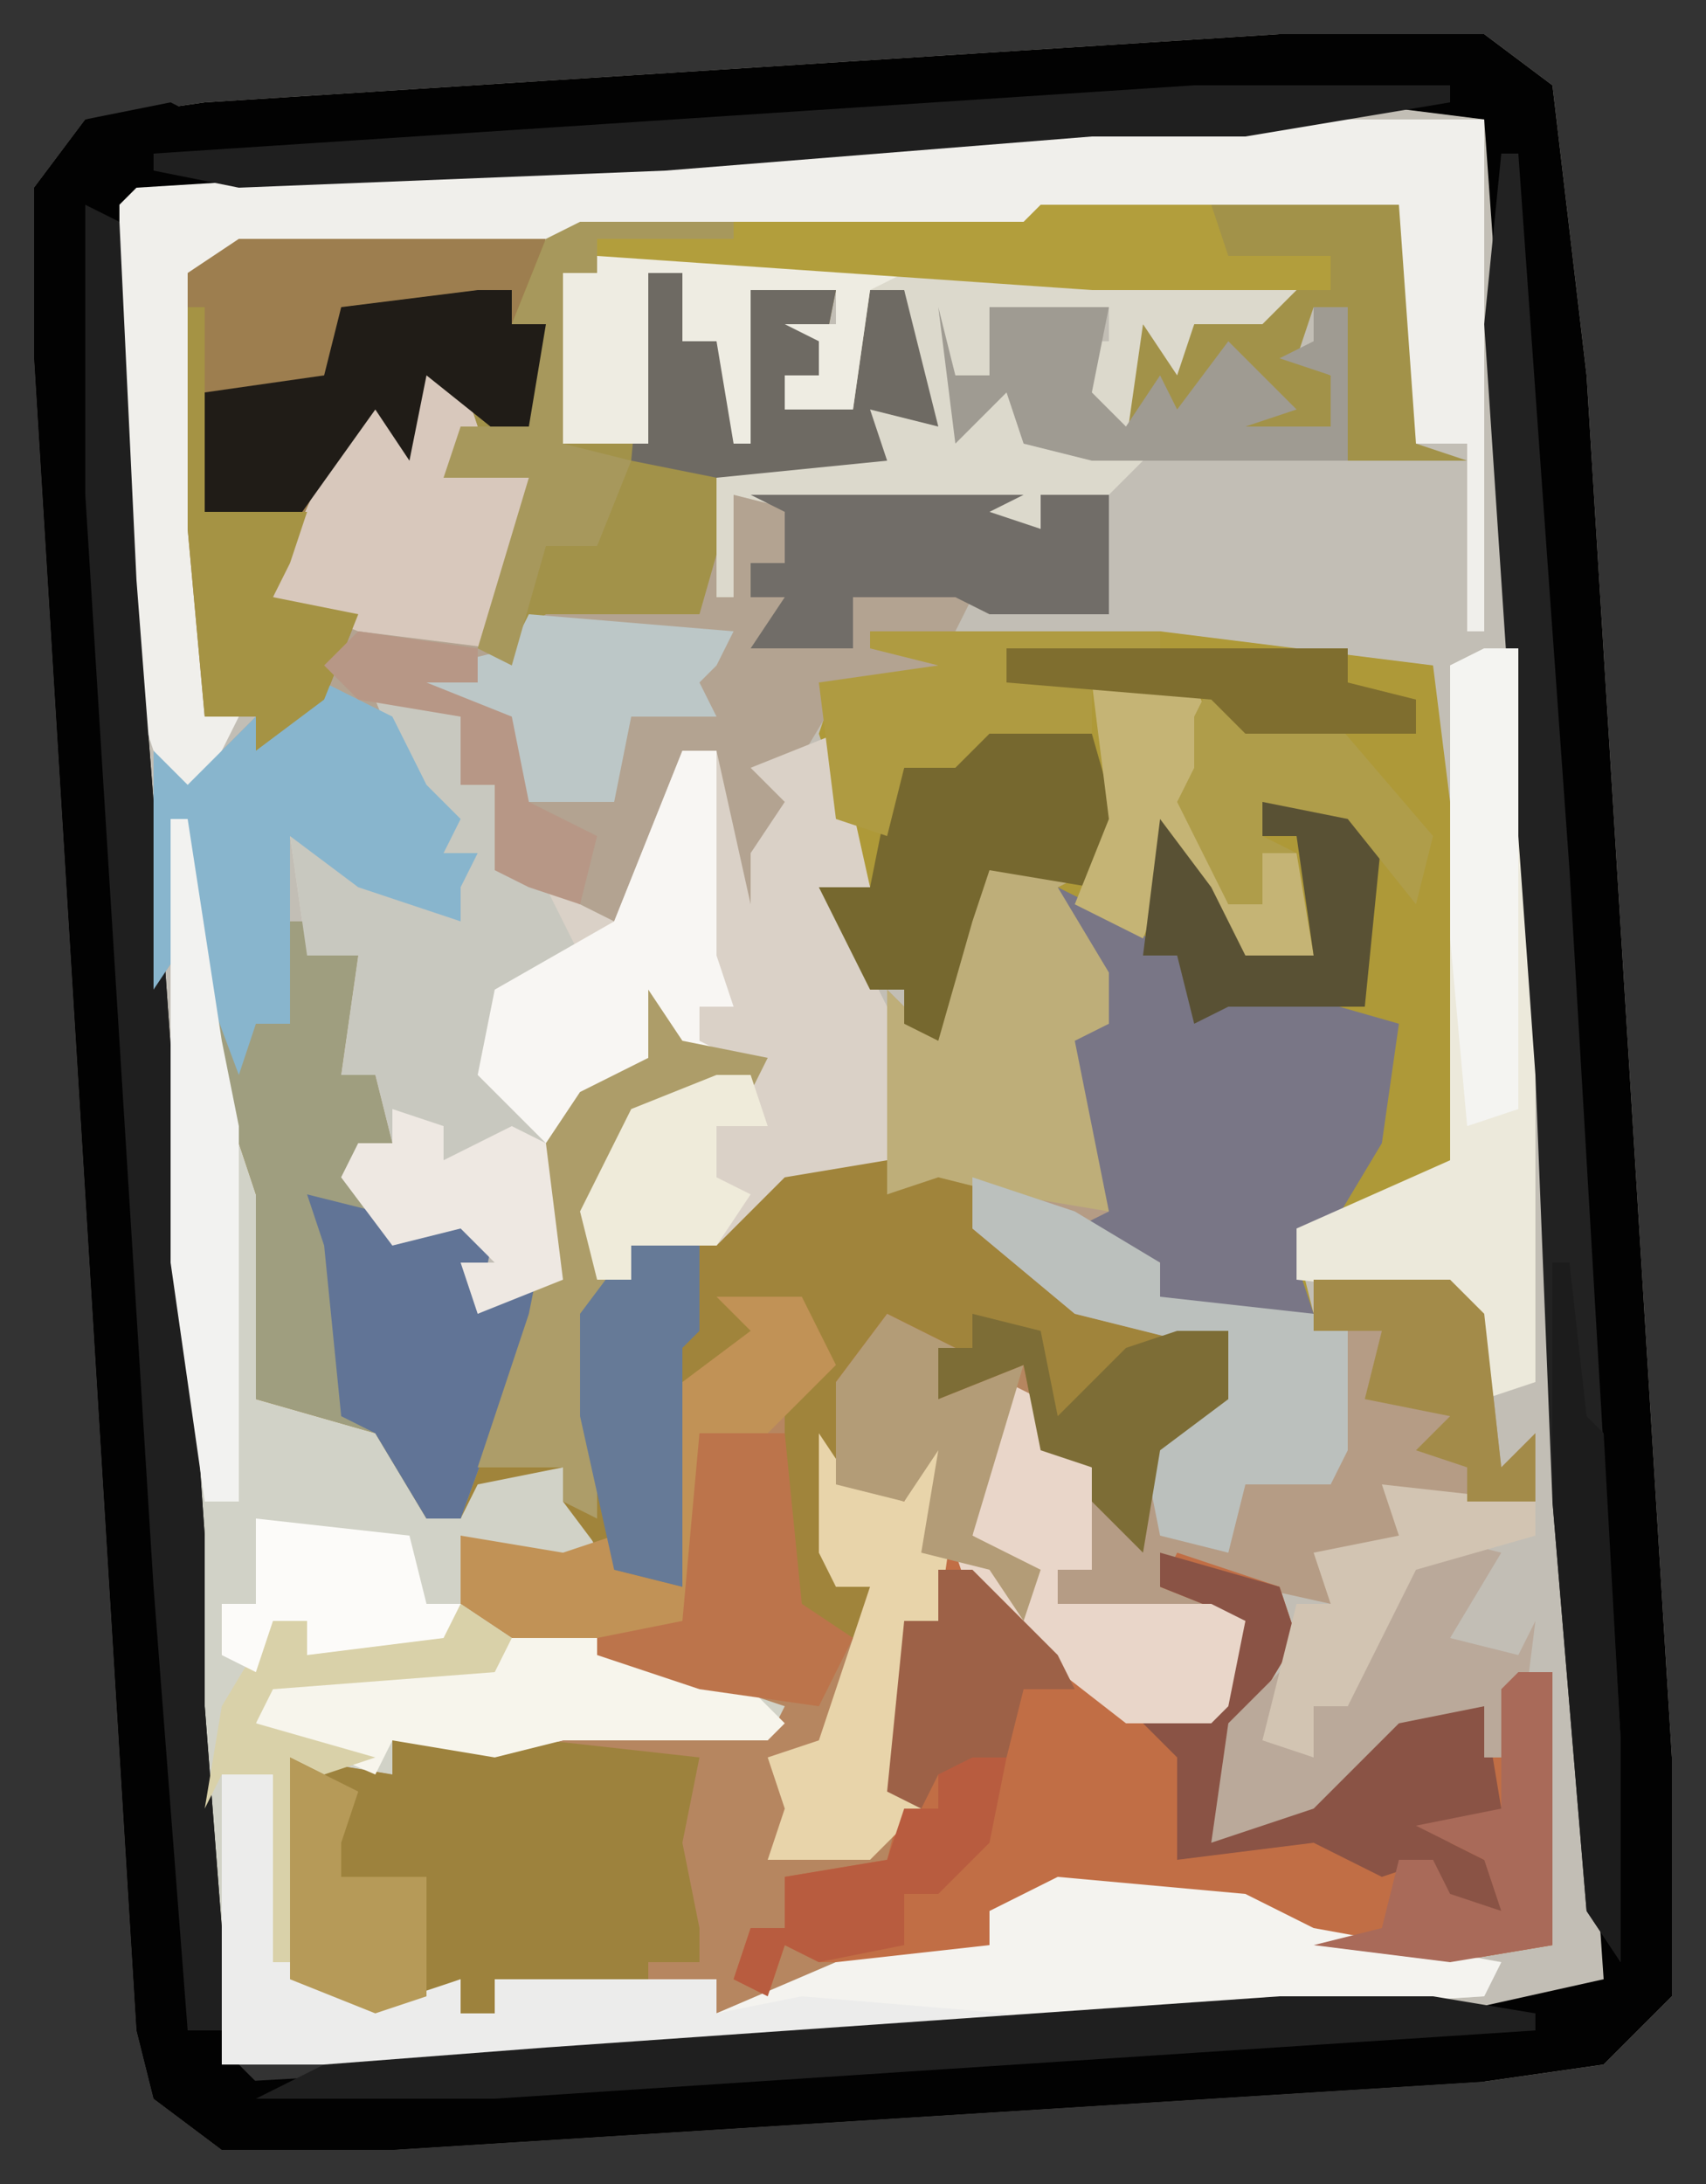 <?xml version="1.0" encoding="UTF-8"?>
<svg version="1.1" xmlns="http://www.w3.org/2000/svg" width="100" height="128">
<rect width="100%" height="100%" fill="#333333" stroke="none"/>
<path d="M0,0 L12,0 L16,3 L18,20 L23,101 L23,115 L19,119 L12,120 L-52,124 L-62,124 L-66,121 L-67,117 L-73,19 L-73,9 L-70,5 L-63,4 Z M4,4 Z M-11,5 Z M-25,6 Z M-62,8 Z M-69,10 Z M-69,16 Z M-68,30 L-67,32 Z M-67,45 L-66,47 Z M14,46 Z M15,61 Z M-64,96 L-63,98 Z M18,110 L19,114 Z M-63,111 L-62,113 Z M9,115 Z M-63,117 Z M-28,117 Z M-43,118 Z M-61,119 L-61,120 L-56,120 L-56,119 Z " fill="#C2BEB5" transform="translate(75,2)"/>
<path d="M0,0 L2,0 L2,2 L5,2 L4,9 L6,9 L7,13 L9,13 L8,15 L5,15 L8,18 L12,17 L12,21 L12,23 L17,21 L16,13 L18,10 L22,8 L23,4 L24,7 L29,8 L28,10 L21,12 L19,18 L19,21 L21,21 L21,19 L26,19 L28,15 L32,13 L36,14 L39,14 L41,14 L43,19 L49,23 L56,24 L56,28 L52,31 L51,37 L48,34 L48,32 L45,31 L43,28 L41,36 L45,38 L44,41 L41,38 L46,43 L50,46 L55,46 L57,41 L52,39 L53,37 L59,39 L60,42 L57,47 L56,53 L62,50 L67,45 L71,46 L71,49 L73,49 L72,45 L75,44 L75,60 L69,61 L58,59 L51,57 L46,57 L42,58 L42,60 L33,62 L30,64 L26,64 L26,62 L24,64 L13,62 L13,64 L11,64 L11,62 L6,64 L1,62 L1,49 L7,50 L7,48 L11,47 L15,48 L21,47 L29,47 L19,43 L12,41 L11,36 L19,37 L17,32 L12,33 L11,35 L9,35 L6,30 L-1,28 L-1,16 L-4,7 L-5,1 L-3,3 L-1,6 L1,6 Z " fill="#B68660" transform="translate(16,54)"/>
<path d="M0,0 L12,0 L16,3 L18,20 L23,101 L23,115 L19,119 L12,120 L-52,124 L-62,124 L-66,121 L-67,117 L-73,19 L-73,9 L-70,5 L-63,4 Z M4,4 L-9,5 L-52,8 L-62,8 L-69,10 L-68,32 L-67,45 L-64,88 L-64,98 L-63,111 L-63,118 L-61,120 L-43,119 L0,116 L10,116 L19,114 L16,70 L16,61 L15,47 L12,5 Z " fill="#020202" transform="translate(75,2)"/>
<path d="M0,0 L17,0 L33,2 L35,18 L35,31 L25,36 L26,40 L22,41 L17,39 L17,37 L12,35 L14,34 L11,28 L11,22 L14,23 L11,18 L11,15 L7,14 L6,17 L4,24 L2,23 L2,21 L0,21 L-3,15 L0,15 L-3,6 L-2,3 L3,2 L0,1 Z " fill="#AE9938" transform="translate(51,37)"/>
<path d="M0,0 L1,0 L3,13 L6,23 L5,34 L12,35 L15,38 L15,41 L17,41 L18,38 L23,38 L25,43 L22,44 L17,42 L18,46 L36,52 L35,54 L23,54 L19,55 L13,54 L13,56 L7,55 L8,68 L14,69 L17,68 L17,70 L19,70 L19,68 L26,68 L29,68 L32,68 L32,70 L39,67 L48,66 L48,64 L52,62 L63,63 L67,65 L78,67 L77,69 L15,73 L3,73 L0,26 Z " fill="#D1D2C7" transform="translate(10,48)"/>
<path d="M0,0 L14,0 L15,1 L15,15 L18,16 L11,16 L11,7 L9,7 L8,10 L10,11 L10,14 L5,14 L6,12 L4,10 L1,14 L-2,14 L-2,7 L1,10 L2,8 L6,7 L-20,5 L-35,5 L-35,15 L-30,15 L-30,5 L-28,5 L-28,9 L-26,9 L-25,6 L-19,6 L-20,11 L-22,11 L-22,13 L-18,13 L-17,6 L-15,6 L-13,14 L-17,13 L-16,16 L-25,17 L-26,25 L-27,26 L-36,26 L-40,28 L-37,17 L-42,17 L-41,13 L-43,11 L-44,16 L-46,13 L-49,18 L-51,22 L-52,24 L-47,25 L-49,30 L-53,33 L-53,31 L-56,31 L-57,20 L-57,5 L-53,3 L-34,2 L-8,2 L-7,1 Z " fill="#A29249" transform="translate(68,11)"/>
<path d="M0,0 L2,0 L2,2 L5,2 L4,9 L6,9 L7,13 L9,13 L8,15 L5,15 L8,18 L12,17 L12,21 L12,23 L17,21 L16,13 L18,10 L22,8 L23,4 L24,7 L29,8 L28,10 L21,12 L19,18 L19,21 L21,21 L21,19 L26,19 L28,15 L32,13 L36,14 L39,14 L41,14 L43,19 L49,23 L56,24 L56,28 L52,31 L51,37 L48,34 L48,32 L45,31 L44,26 L39,28 L38,24 L36,24 L33,30 L33,39 L35,39 L34,42 L30,40 L30,29 L32,24 L30,24 L27,26 L25,27 L24,39 L20,38 L17,34 L17,32 L12,33 L11,35 L9,35 L6,30 L-1,28 L-1,16 L-4,7 L-5,1 L-3,3 L-1,6 L1,6 Z " fill="#A0843B" transform="translate(16,54)"/>
<path d="M0,0 L3,1 L4,4 L2,7 L7,6 L8,8 L5,17 L8,15 L17,15 L19,8 L36,8 L34,9 L37,10 L37,8 L41,8 L41,15 L34,15 L33,14 L32,16 L30,17 L32,19 L25,20 L22,25 L23,29 L20,29 L22,33 L21,36 L18,29 L18,23 L16,23 L15,28 L13,33 L9,33 L5,30 L5,25 L3,25 L3,21 L-1,21 L1,25 L3,27 L2,29 L4,29 L3,31 L3,33 L-3,31 L-7,28 L-7,39 L-9,39 L-10,42 L-13,34 L-15,37 L-15,23 L-13,25 L-9,21 L-7,21 L-4,17 L-4,15 L-8,14 L-7,11 L-3,2 L0,5 Z " fill="#B3A391" transform="translate(24,21)"/>
<path d="M0,0 Z M-2,0 L0,1 L1,5 L-5,7 L-4,28 L-3,41 L0,84 L0,94 L1,107 L1,114 L3,116 L17,116 L65,113 L76,113 L75,116 L11,120 L1,120 L-3,117 L-4,113 L-10,15 L-10,5 L-7,1 Z " fill="#020202" transform="translate(12,6)"/>
<path d="M0,0 L5,1 L5,5 L7,5 L7,10 L10,11 L14,13 L18,3 L20,3 L22,12 L22,9 L24,6 L22,4 L27,2 L29,11 L27,12 L31,20 L30,27 L24,28 L20,32 L15,32 L15,34 L13,34 L12,30 L15,24 L23,21 L18,21 L17,22 L12,23 L11,31 L11,34 L6,36 L5,33 L7,33 L5,31 L1,32 L-2,28 L-1,26 L1,26 L0,22 L-2,22 L-1,15 L-4,15 L-5,8 L-1,10 L3,11 L6,9 L4,9 L2,5 Z " fill="#DAD1C7" transform="translate(22,41)"/>
<path d="M0,0 L6,0 L4,1 L7,6 L7,9 L5,10 L6,15 L8,22 L10,23 L10,25 L19,26 L19,24 L27,24 L29,26 L30,35 L32,33 L32,37 L24,37 L24,39 L20,41 L20,43 L11,41 L15,44 L14,49 L13,50 L8,50 L-1,43 L-2,40 L2,41 L-1,39 L0,31 L3,31 L4,34 L7,37 L8,39 L10,33 L14,31 L13,28 L5,26 L-1,21 L-1,17 L-6,19 L-6,7 L-4,9 L-2,1 Z " fill="#B59C85" transform="translate(58,51)"/>
<path d="M0,0 L4,2 L3,5 L8,3 L5,13 L9,15 L8,18 L5,15 L10,20 L14,23 L19,23 L21,18 L16,16 L17,14 L23,16 L24,19 L21,24 L20,30 L26,27 L31,22 L35,23 L35,26 L37,26 L36,22 L39,21 L39,37 L33,38 L22,36 L15,34 L10,34 L6,35 L6,37 L3,38 L-4,38 L-6,37 L-7,40 L-9,39 L-8,36 L-6,36 L-6,33 L0,32 L1,28 L0,24 L1,18 L3,18 L2,14 L3,8 L1,11 L-3,10 L-3,4 Z " fill="#C16E45" transform="translate(52,77)"/>
<path d="M0,0 L14,0 L14,30 L13,30 L13,19 L10,19 L9,5 L-5,5 L-12,6 L-14,7 L-39,7 L-59,8 L-61,9 L-61,35 L-59,35 L-61,39 L-63,40 L-65,34 L-66,18 L-66,5 L-65,4 Z " fill="#F0EFEB" transform="translate(73,7)"/>
<path d="M0,0 L3,0 L4,11 L11,13 L14,12 L14,14 L16,14 L16,12 L23,12 L26,12 L29,12 L29,14 L36,11 L45,10 L45,8 L49,6 L60,7 L64,9 L75,11 L74,13 L12,17 L0,17 Z " fill="#F4F3EF" transform="translate(13,104)"/>
<path d="M0,0 L18,0 L16,5 L18,5 L18,11 L16,12 L11,8 L10,13 L8,10 L5,15 L3,19 L2,21 L7,22 L5,27 L1,30 L1,28 L-2,28 L-3,17 L-3,2 Z " fill="#9D7E4F" transform="translate(14,14)"/>
<path d="M0,0 L6,1 L15,2 L14,7 L15,12 L15,14 L12,14 L12,16 L14,17 L3,15 L3,17 L1,17 L1,15 L-4,17 L-9,15 L-9,2 L-3,3 L-3,1 Z " fill="#9D823D" transform="translate(26,101)"/>
<path d="M0,0 L2,0 L2,2 L5,2 L4,9 L6,9 L7,13 L9,13 L8,15 L5,15 L8,18 L12,17 L12,21 L12,23 L16,21 L17,23 L15,24 L11,35 L9,35 L6,30 L-1,28 L-1,16 L-4,7 L-5,1 L-3,3 L-1,6 L1,6 Z " fill="#9F9E7F" transform="translate(16,54)"/>
<path d="M0,0 L2,1 L7,4 L9,7 L13,6 L20,8 L19,15 L16,20 L14,22 L15,25 L11,26 L6,24 L6,22 L1,20 L3,19 L0,13 L0,7 L3,8 L0,3 Z " fill="#797686" transform="translate(62,52)"/>
<path d="M0,0 L13,0 L41,2 L39,4 L35,4 L34,7 L32,4 L31,11 L30,9 L27,8 L29,8 L29,6 L27,5 L30,5 L30,3 L23,3 L23,7 L21,8 L22,10 L24,5 L25,5 L25,11 L32,12 L28,16 L28,14 L26,14 L26,16 L24,16 L23,19 L22,15 L12,15 L8,14 L8,20 L7,20 L7,13 L8,12 L16,11 L16,9 L19,9 L18,2 L16,2 L15,9 L11,9 L11,7 L13,7 L13,5 L11,4 L14,4 L14,2 L9,2 L9,11 L8,11 L7,5 L5,5 L5,1 L3,1 L3,11 L-2,11 L-2,1 Z " fill="#DCD9CC" transform="translate(35,15)"/>
<path d="M0,0 L5,1 L5,5 L7,5 L7,10 L10,11 L12,15 L7,18 L8,23 L10,25 L11,34 L6,36 L5,33 L7,33 L5,31 L1,32 L-2,28 L-1,26 L1,26 L0,22 L-2,22 L-1,15 L-4,15 L-5,8 L-1,10 L3,11 L6,9 L4,9 L2,5 Z " fill="#C8C8BF" transform="translate(22,41)"/>
<path d="M0,0 L2,1 L3,22 L4,35 L7,78 L7,88 L8,101 L8,107 L6,107 L4,81 L0,17 Z " fill="#1F1F1F" transform="translate(5,12)"/>
<path d="M0,0 L2,0 L3,18 L3,43 L0,44 L-2,38 L-11,37 L-11,34 L-2,30 L-2,1 Z " fill="#ECE9DB" transform="translate(87,38)"/>
<path d="M0,0 L1,0 L4,42 L7,93 L7,106 L5,103 L3,79 L2,54 L1,40 L-1,10 Z " fill="#222222" transform="translate(88,9)"/>
<path d="M0,0 L4,2 L6,6 L8,8 L7,10 L9,10 L8,12 L8,14 L2,12 L-2,9 L-2,20 L-4,20 L-5,23 L-8,15 L-10,18 L-10,4 L-8,6 L-4,2 L-2,2 Z " fill="#88B5CD" transform="translate(19,40)"/>
<path d="M0,0 L6,0 L4,1 L7,6 L7,9 L5,10 L6,15 L7,20 L1,19 L-3,18 L-6,19 L-6,7 L-4,9 L-2,1 Z " fill="#BEAE79" transform="translate(58,51)"/>
<path d="M0,0 L3,0 L4,11 L11,13 L14,12 L14,14 L16,14 L16,12 L23,12 L26,12 L29,12 L29,14 L34,13 L46,14 L46,15 L12,17 L0,17 Z " fill="#ECECEB" transform="translate(13,104)"/>
<path d="M0,0 L6,2 L11,5 L11,7 L20,8 L22,9 L22,16 L21,18 L16,18 L15,22 L11,21 L10,16 L13,13 L15,13 L14,10 L6,8 L0,3 Z " fill="#BBC0BD" transform="translate(57,69)"/>
<path d="M0,0 L6,1 L8,8 L6,10 L0,9 L-1,12 L-3,19 L-5,18 L-5,16 L-7,16 L-10,10 L-7,10 L-6,5 L-5,3 Z " fill="#76682F" transform="translate(58,42)"/>
<path d="M0,0 L3,1 L4,4 L2,7 L7,6 L8,8 L5,17 L-3,16 L-8,14 L-7,11 L-3,2 L0,5 Z " fill="#D8C8BC" transform="translate(24,21)"/>
<path d="M0,0 L15,0 L15,1 L3,3 L-6,3 L-31,5 L-56,6 L-61,5 L-61,4 Z " fill="#1F1F1F" transform="translate(70,5)"/>
<path d="M0,0 L9,0 L15,1 L15,2 L-46,6 L-60,6 L-56,4 L-43,3 Z " fill="#1F1F1F" transform="translate(75,117)"/>
<path d="M0,0 L7,2 L8,5 L5,10 L4,16 L10,13 L15,8 L19,9 L20,15 L17,17 L19,18 L20,16 L20,21 L16,20 L16,18 L13,19 L9,17 L1,18 L1,12 L-1,10 L4,8 L5,4 L0,2 Z " fill="#8A5345" transform="translate(68,91)"/>
<path d="M0,0 L2,0 L2,12 L3,15 L1,15 L1,17 L3,18 L-1,17 L-2,20 L-6,20 L-7,24 L-12,19 L-11,14 L-4,10 Z " fill="#F8F6F3" transform="translate(40,44)"/>
<path d="M0,0 L4,1 L6,1 L11,2 L10,7 L14,5 L15,7 L13,8 L9,19 L7,19 L4,14 L2,13 L1,3 Z " fill="#617496" transform="translate(18,70)"/>
<path d="M0,0 L2,0 L2,2 L4,2 L4,8 L2,9 L-3,5 L-4,10 L-6,7 L-11,14 L-16,13 L-16,6 L-9,5 L-8,1 Z " fill="#201C17" transform="translate(28,17)"/>
<path d="M0,0 L2,1 L3,4 L5,5 L5,11 L3,11 L3,13 L12,13 L14,14 L13,19 L12,20 L7,20 L-2,13 L-3,10 L1,11 L-2,9 L-1,1 Z " fill="#E9D6C9" transform="translate(59,81)"/>
<path d="M0,0 L6,0 L15,3 L17,5 L16,6 L4,6 L0,7 L-6,6 L-7,8 L-14,5 L-13,2 L-2,1 L0,2 Z " fill="#F7F5EC" transform="translate(29,96)"/>
<path d="M0,0 L2,3 L5,4 L7,0 L8,4 L7,11 L5,11 L5,20 L6,22 L3,25 L-3,25 L-2,22 L-3,19 L0,18 L3,9 L1,9 L0,7 Z " fill="#E8D4AA" transform="translate(48,84)"/>
<path d="M0,0 L16,0 L14,1 L17,2 L17,0 L21,0 L21,7 L14,7 L12,6 L6,6 L6,9 L0,9 L2,6 L0,6 L0,4 L2,4 L2,1 Z " fill="#716D68" transform="translate(44,29)"/>
<path d="M0,0 L2,0 L2,4 L4,4 L5,1 L11,1 L10,6 L8,6 L8,8 L12,8 L13,1 L15,1 L17,9 L13,8 L14,11 L4,12 L-1,11 Z " fill="#6E6A63" transform="translate(38,16)"/>
<path d="M0,0 L5,0 L7,4 L2,9 L0,9 L-1,19 L-2,20 L-12,20 L-15,18 L-15,14 L-9,15 L-6,14 L-6,16 L-2,17 L-2,5 L2,2 Z " fill="#C19256" transform="translate(42,76)"/>
<path d="M0,0 L1,4 L3,4 L3,0 L10,0 L9,5 L11,7 L13,4 L14,6 L17,2 L21,6 L18,7 L23,7 L23,4 L20,3 L22,2 L22,0 L24,0 L24,9 L9,9 L5,8 L4,5 L1,8 Z " fill="#9F9B92" transform="translate(55,18)"/>
<path d="M0,0 L13,0 L18,1 L16,2 L15,9 L11,9 L11,7 L13,7 L13,5 L11,4 L14,4 L14,2 L9,2 L9,11 L8,11 L7,5 L5,5 L5,1 L3,1 L3,11 L-2,11 L-2,1 Z " fill="#EEECE2" transform="translate(35,15)"/>
<path d="M0,0 L10,0 L11,3 L17,3 L17,5 L3,5 L-26,3 L-26,2 L-18,1 L-1,1 Z " fill="#B29E3C" transform="translate(61,12)"/>
<path d="M0,0 L4,1 L1,6 L5,7 L6,5 L5,13 L3,13 L3,10 L-2,11 L-7,16 L-13,18 L-12,11 L-9,8 L-9,12 L-7,13 L-7,10 L-5,10 L-4,6 Z " fill="#BAA99A" transform="translate(84,90)"/>
<path d="M0,0 L5,0 L6,10 L9,12 L7,16 L0,15 L-6,13 L-6,12 L-1,11 Z " fill="#BC744B" transform="translate(41,84)"/>
<path d="M0,0 L6,0 L8,5 L6,7 L8,13 L10,13 L10,10 L12,10 L13,16 L8,17 L5,10 L3,15 L-1,13 L1,8 Z " fill="#C5B475" transform="translate(64,40)"/>
<path d="M0,0 L2,3 L7,4 L6,6 L-1,8 L-3,14 L-2,18 L-3,19 L-3,31 L-5,30 L-5,28 L-10,28 L-7,19 L-6,14 L-6,9 L-4,6 L0,4 Z " fill="#AD9D69" transform="translate(38,58)"/>
<path d="M0,0 L2,0 L2,27 L-1,28 L-2,17 L-2,1 Z " fill="#F4F4F1" transform="translate(87,38)"/>
<path d="M0,0 L1,0 L3,13 L4,18 L4,40 L2,40 L0,26 Z " fill="#F2F2F0" transform="translate(10,48)"/>
<path d="M0,0 L12,1 L11,3 L10,4 L11,6 L6,6 L5,11 L0,11 L-2,6 L-8,4 L-5,3 L-1,2 Z " fill="#BCC7C7" transform="translate(31,36)"/>
<path d="M0,0 L17,0 L17,1 L8,1 L8,3 L13,3 L13,6 L7,6 L5,8 L2,8 L1,12 L-2,11 L-3,3 L4,2 L0,1 Z " fill="#AF9B41" transform="translate(51,37)"/>
<path d="M0,0 L1,0 L1,12 L7,12 L6,15 L5,17 L10,18 L8,23 L4,26 L4,24 L1,24 L0,13 Z " fill="#A59344" transform="translate(11,18)"/>
<path d="M0,0 L4,0 L4,5 L3,6 L3,20 L-1,19 L-3,10 L-3,4 Z " fill="#667A97" transform="translate(37,73)"/>
<path d="M0,0 L4,2 L3,5 L8,3 L5,13 L9,15 L8,18 L6,15 L2,14 L3,8 L1,11 L-3,10 L-3,4 Z " fill="#B39C77" transform="translate(52,77)"/>
<path d="M0,0 L5,0 L7,2 L6,12 L-2,12 L-4,13 L-5,9 L-7,9 L-6,1 L-3,5 L-1,9 L3,9 L2,2 L0,2 Z " fill="#595134" transform="translate(74,47)"/>
<path d="M0,0 L2,0 L2,16 L-4,17 L-12,16 L-8,15 L-7,11 L-5,11 L-4,13 L-1,14 L-2,11 L-6,9 L-1,8 L-1,1 Z " fill="#A96A59" transform="translate(89,98)"/>
<path d="M0,0 L4,1 L5,6 L9,2 L12,1 L15,1 L15,5 L11,8 L10,14 L7,11 L7,9 L4,8 L3,3 L-2,5 L-2,2 L0,2 Z " fill="#7D6D36" transform="translate(57,77)"/>
<path d="M0,0 L2,1 L2,3 L7,2 L13,9 L12,13 L8,8 L3,7 L3,9 L5,10 L3,10 L3,13 L1,13 L-2,7 L-1,5 L-1,2 Z " fill="#AF9D4A" transform="translate(71,40)"/>
<path d="M0,0 L2,0 L7,5 L8,7 L5,7 L4,11 L0,12 L-1,14 L-3,13 L-2,3 L0,3 Z " fill="#9D6147" transform="translate(55,92)"/>
<path d="M0,0 L1,0 L2,9 L3,10 L4,28 L4,41 L2,38 L0,14 Z " fill="#1C1C1C" transform="translate(91,74)"/>
<path d="M0,0 L9,1 L9,3 L2,5 L-2,13 L-4,13 L-4,16 L-7,15 L-5,7 L-3,7 L-4,4 L1,3 Z " fill="#D2C4B2" transform="translate(81,87)"/>
<path d="M0,0 L9,0 L9,1 L1,1 L1,3 L-1,3 L-1,13 L3,14 L1,19 L-2,19 L-4,26 L-6,25 L-3,15 L-8,15 L-7,12 L-3,12 L-2,6 L-4,6 L-2,1 Z " fill="#A7985C" transform="translate(34,13)"/>
<path d="M0,0 L8,0 L10,2 L11,11 L13,9 L13,13 L9,13 L9,11 L6,10 L8,8 L3,7 L4,3 L0,3 Z " fill="#A38B49" transform="translate(77,75)"/>
<path d="M0,0 L3,1 L3,3 L7,1 L9,2 L10,10 L5,12 L4,9 L6,9 L4,7 L0,8 L-3,4 L-2,2 L0,2 Z " fill="#EEE8E2" transform="translate(23,65)"/>
<path d="M0,0 L3,2 L2,4 L-11,5 L-12,7 L-5,9 L-8,10 L-10,9 L-10,21 L-11,21 L-11,10 L-14,10 L-15,12 L-14,6 L-11,1 L-9,1 L-9,3 Z " fill="#D9D1A9" transform="translate(27,94)"/>
<path d="M0,0 L9,1 L10,5 L12,5 L11,7 L3,8 L3,6 L1,6 L0,9 L-2,8 L-2,5 L0,5 Z " fill="#FCFBF9" transform="translate(15,89)"/>
<path d="M0,0 L2,0 L3,3 L0,3 L0,6 L2,7 L0,10 L-5,10 L-5,12 L-7,12 L-8,8 L-5,2 Z " fill="#EFEBDA" transform="translate(42,63)"/>
<path d="M0,0 L20,0 L20,2 L24,3 L24,5 L14,5 L12,3 L0,2 Z " fill="#7F6E2F" transform="translate(59,38)"/>
<path d="M0,0 L2,0 L1,5 L-2,8 L-4,8 L-4,11 L-9,12 L-11,11 L-12,14 L-14,13 L-13,10 L-11,10 L-11,7 L-5,6 L-4,3 L-2,3 L-2,1 Z " fill="#B85C3F" transform="translate(57,103)"/>
<path d="M0,0 L4,2 L3,5 L3,7 L8,7 L8,14 L5,15 L0,13 Z " fill="#B69A58" transform="translate(17,103)"/>
<path d="M0,0 L7,1 L7,3 L4,3 L9,5 L10,10 L14,12 L13,16 L10,15 L8,14 L8,9 L6,9 L6,5 L0,4 L-2,2 Z " fill="#B79786" transform="translate(21,37)"/>
</svg>
